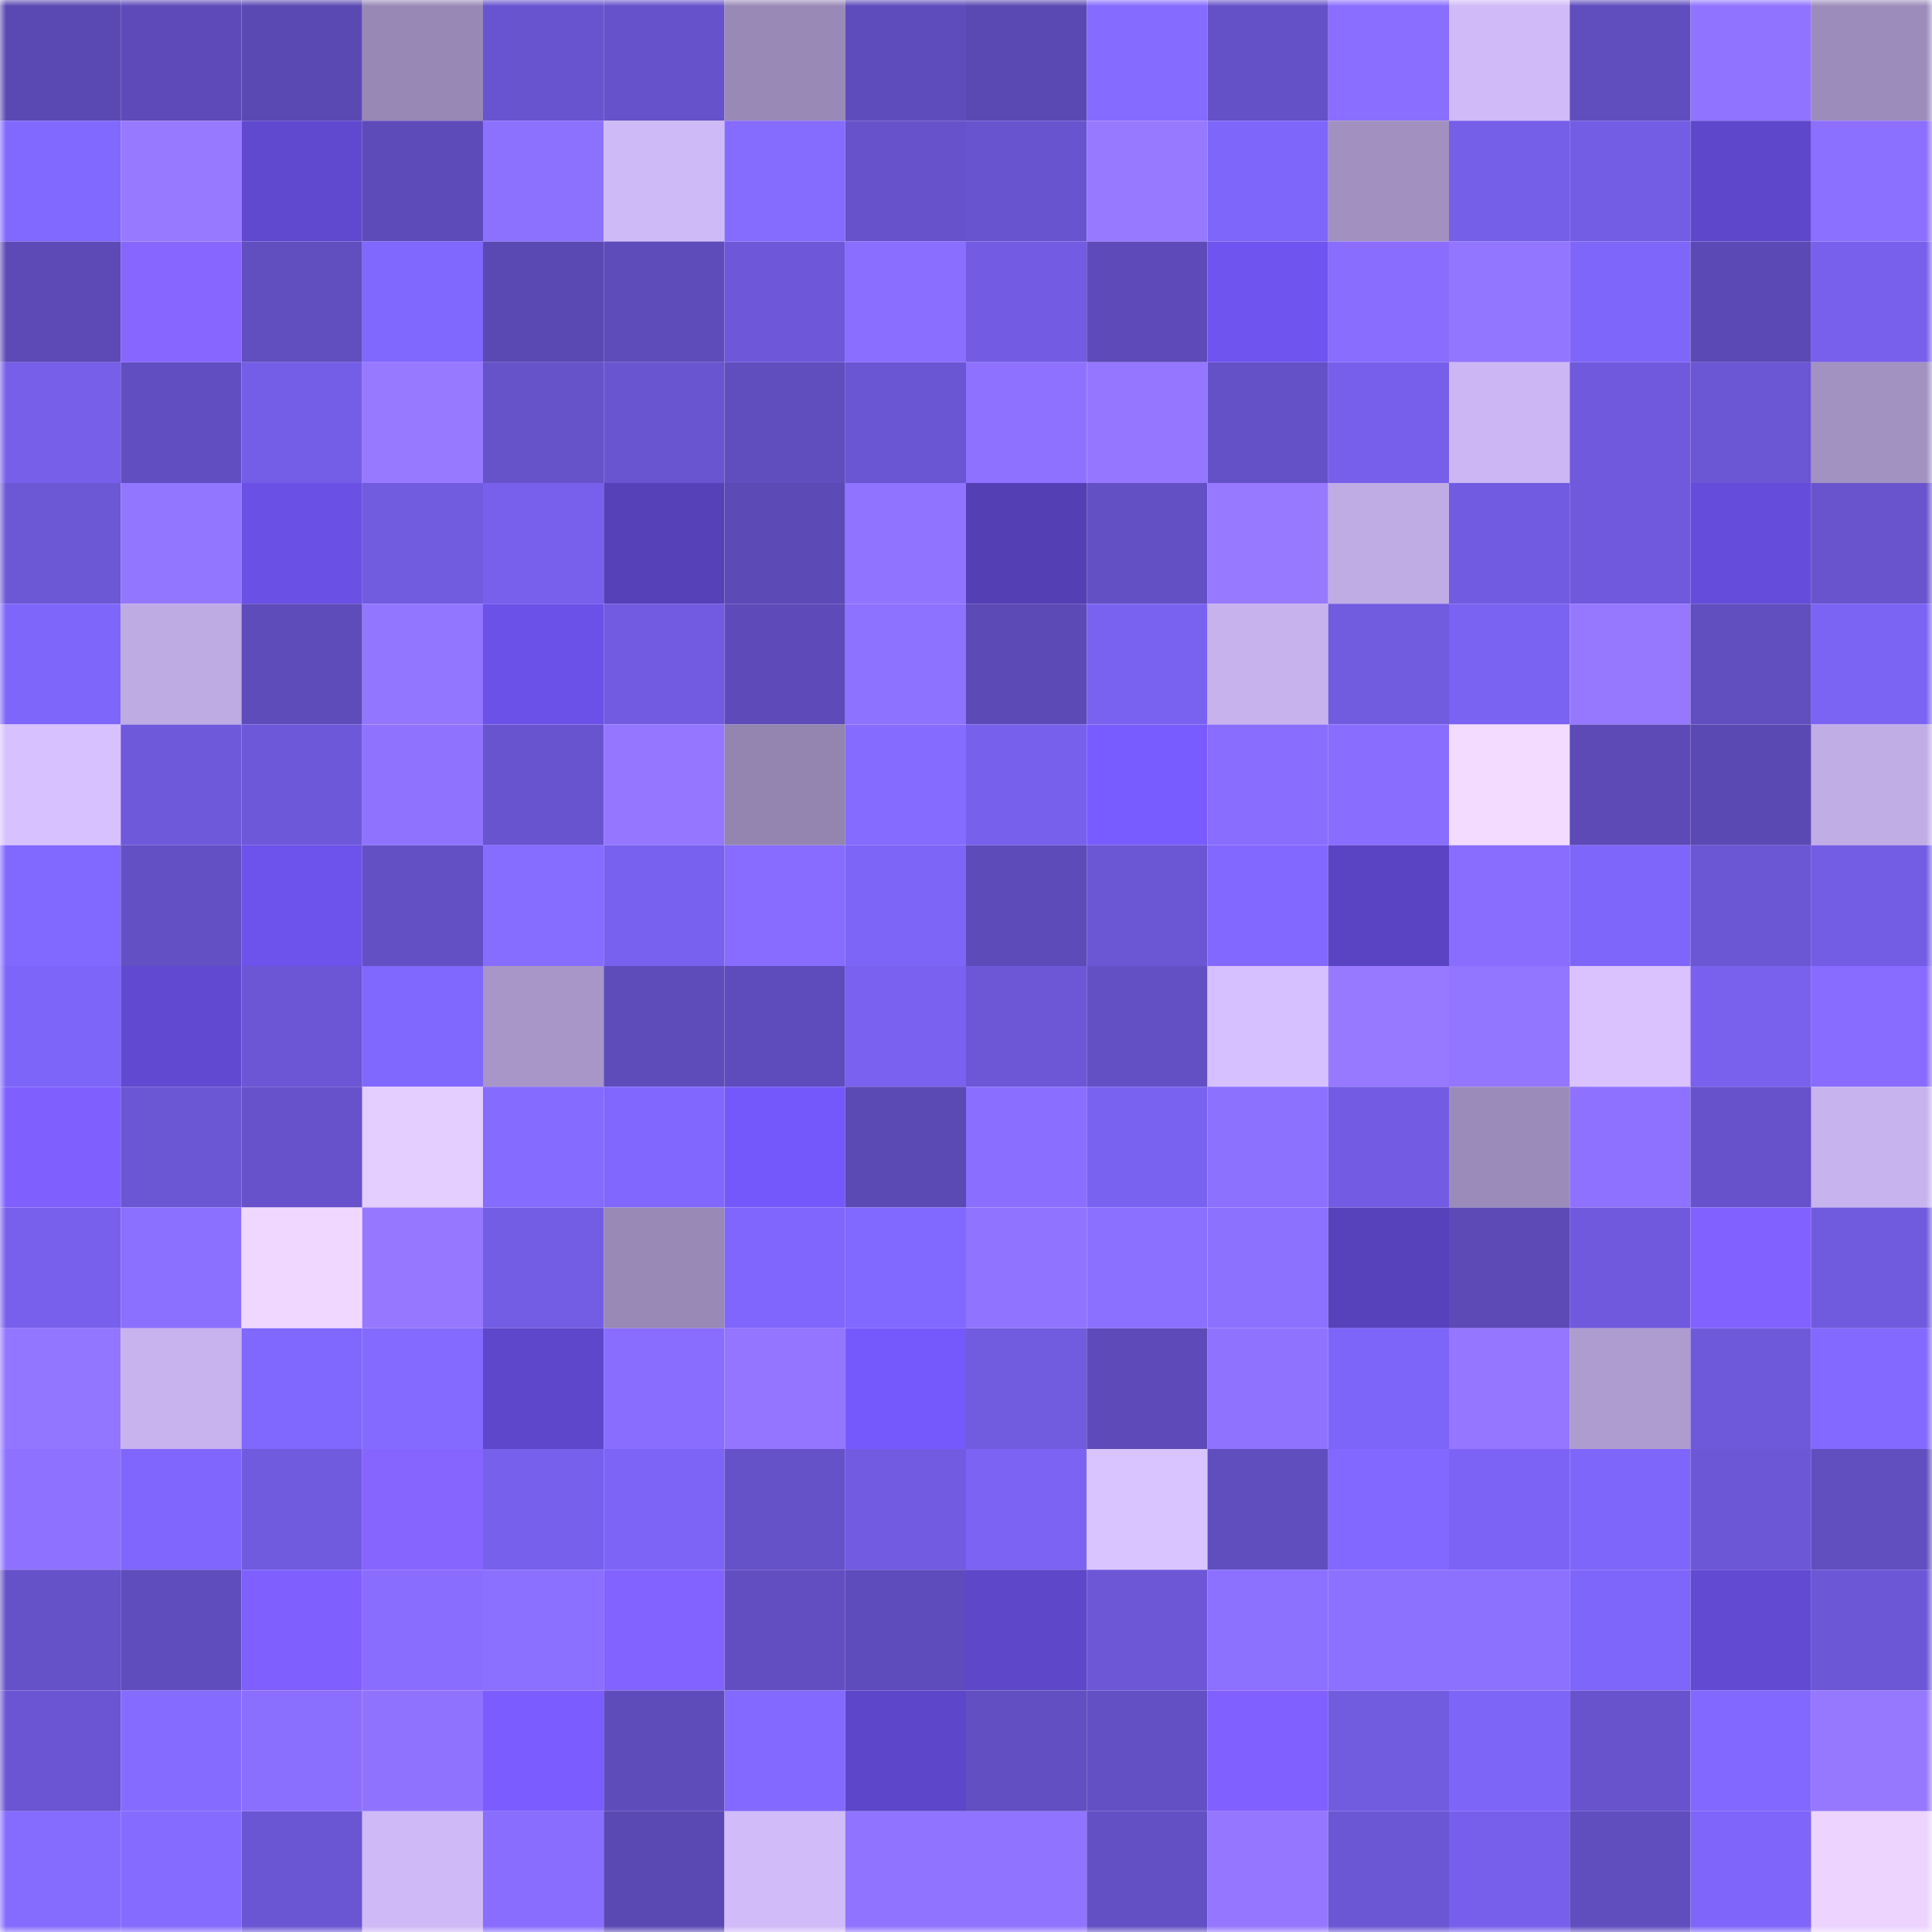 <svg viewBox="0 0 160 160" fill="none" role="img" xmlns="http://www.w3.org/2000/svg" width="240" height="240" name="linea%2Cpamis.linea.eth"><mask id="775881009" mask-type="alpha" maskUnits="userSpaceOnUse" x="0" y="0" width="160" height="160"><rect width="160" height="160" fill="#FFFFFF"></rect></mask><g mask="url(#775881009)"><rect x="0" y="0" width="10" height="10" fill="#5b49b3"></rect><rect x="10" y="0" width="10" height="10" fill="#5e4bb9"></rect><rect x="20" y="0" width="10" height="10" fill="#5b49b3"></rect><rect x="30" y="0" width="10" height="10" fill="#9888b5"></rect><rect x="40" y="0" width="10" height="10" fill="#6954cf"></rect><rect x="50" y="0" width="10" height="10" fill="#6652ca"></rect><rect x="60" y="0" width="10" height="10" fill="#9989b7"></rect><rect x="70" y="0" width="10" height="10" fill="#5f4cbc"></rect><rect x="80" y="0" width="10" height="10" fill="#5b49b3"></rect><rect x="90" y="0" width="10" height="10" fill="#856bff"></rect><rect x="100" y="0" width="10" height="10" fill="#6551c7"></rect><rect x="110" y="0" width="10" height="10" fill="#8a6eff"></rect><rect x="120" y="0" width="10" height="10" fill="#d0baf8"></rect><rect x="130" y="0" width="10" height="10" fill="#604dbe"></rect><rect x="140" y="0" width="10" height="10" fill="#9074ff"></rect><rect x="150" y="0" width="10" height="10" fill="#9c8cbb"></rect><rect x="0" y="10" width="10" height="10" fill="#8168ff"></rect><rect x="10" y="10" width="10" height="10" fill="#9779ff"></rect><rect x="20" y="10" width="10" height="10" fill="#6049cf"></rect><rect x="30" y="10" width="10" height="10" fill="#5e4bba"></rect><rect x="40" y="10" width="10" height="10" fill="#8c71ff"></rect><rect x="50" y="10" width="10" height="10" fill="#cfbaf8"></rect><rect x="60" y="10" width="10" height="10" fill="#866bff"></rect><rect x="70" y="10" width="10" height="10" fill="#6752cb"></rect><rect x="80" y="10" width="10" height="10" fill="#6954cf"></rect><rect x="90" y="10" width="10" height="10" fill="#9779ff"></rect><rect x="100" y="10" width="10" height="10" fill="#7f66fb"></rect><rect x="110" y="10" width="10" height="10" fill="#a190c0"></rect><rect x="120" y="10" width="10" height="10" fill="#755ee8"></rect><rect x="130" y="10" width="10" height="10" fill="#735de4"></rect><rect x="140" y="10" width="10" height="10" fill="#5e47ca"></rect><rect x="150" y="10" width="10" height="10" fill="#8b6fff"></rect><rect x="0" y="20" width="10" height="10" fill="#5d4ab7"></rect><rect x="10" y="20" width="10" height="10" fill="#8766ff"></rect><rect x="20" y="20" width="10" height="10" fill="#614ebf"></rect><rect x="30" y="20" width="10" height="10" fill="#8067fd"></rect><rect x="40" y="20" width="10" height="10" fill="#5b49b3"></rect><rect x="50" y="20" width="10" height="10" fill="#5f4cbb"></rect><rect x="60" y="20" width="10" height="10" fill="#6e58d9"></rect><rect x="70" y="20" width="10" height="10" fill="#896eff"></rect><rect x="80" y="20" width="10" height="10" fill="#735ce3"></rect><rect x="90" y="20" width="10" height="10" fill="#5e4bb9"></rect><rect x="100" y="20" width="10" height="10" fill="#6f54f0"></rect><rect x="110" y="20" width="10" height="10" fill="#886dff"></rect><rect x="120" y="20" width="10" height="10" fill="#9376ff"></rect><rect x="130" y="20" width="10" height="10" fill="#7f66fa"></rect><rect x="140" y="20" width="10" height="10" fill="#5b49b5"></rect><rect x="150" y="20" width="10" height="10" fill="#7860ec"></rect><rect x="0" y="30" width="10" height="10" fill="#775fea"></rect><rect x="10" y="30" width="10" height="10" fill="#614ec0"></rect><rect x="20" y="30" width="10" height="10" fill="#755ee7"></rect><rect x="30" y="30" width="10" height="10" fill="#9779ff"></rect><rect x="40" y="30" width="10" height="10" fill="#6652c9"></rect><rect x="50" y="30" width="10" height="10" fill="#6a55d1"></rect><rect x="60" y="30" width="10" height="10" fill="#604dbe"></rect><rect x="70" y="30" width="10" height="10" fill="#6a55d2"></rect><rect x="80" y="30" width="10" height="10" fill="#8e72ff"></rect><rect x="90" y="30" width="10" height="10" fill="#9577ff"></rect><rect x="100" y="30" width="10" height="10" fill="#6551c7"></rect><rect x="110" y="30" width="10" height="10" fill="#775feb"></rect><rect x="120" y="30" width="10" height="10" fill="#ccb7f4"></rect><rect x="130" y="30" width="10" height="10" fill="#7059dc"></rect><rect x="140" y="30" width="10" height="10" fill="#6b56d3"></rect><rect x="150" y="30" width="10" height="10" fill="#a292c2"></rect><rect x="0" y="40" width="10" height="10" fill="#6c57d5"></rect><rect x="10" y="40" width="10" height="10" fill="#9376ff"></rect><rect x="20" y="40" width="10" height="10" fill="#6a50e5"></rect><rect x="30" y="40" width="10" height="10" fill="#715bdf"></rect><rect x="40" y="40" width="10" height="10" fill="#7860ed"></rect><rect x="50" y="40" width="10" height="10" fill="#5641b9"></rect><rect x="60" y="40" width="10" height="10" fill="#5c4ab6"></rect><rect x="70" y="40" width="10" height="10" fill="#9074ff"></rect><rect x="80" y="40" width="10" height="10" fill="#543fb4"></rect><rect x="90" y="40" width="10" height="10" fill="#6350c4"></rect><rect x="100" y="40" width="10" height="10" fill="#9779ff"></rect><rect x="110" y="40" width="10" height="10" fill="#bface5"></rect><rect x="120" y="40" width="10" height="10" fill="#715be0"></rect><rect x="130" y="40" width="10" height="10" fill="#7059dc"></rect><rect x="140" y="40" width="10" height="10" fill="#654cda"></rect><rect x="150" y="40" width="10" height="10" fill="#6954ce"></rect><rect x="0" y="50" width="10" height="10" fill="#7f66fa"></rect><rect x="10" y="50" width="10" height="10" fill="#bfabe4"></rect><rect x="20" y="50" width="10" height="10" fill="#5f4cbb"></rect><rect x="30" y="50" width="10" height="10" fill="#9376ff"></rect><rect x="40" y="50" width="10" height="10" fill="#6c51e9"></rect><rect x="50" y="50" width="10" height="10" fill="#725be0"></rect><rect x="60" y="50" width="10" height="10" fill="#5e4bb9"></rect><rect x="70" y="50" width="10" height="10" fill="#8d71ff"></rect><rect x="80" y="50" width="10" height="10" fill="#5c4ab7"></rect><rect x="90" y="50" width="10" height="10" fill="#7a62f1"></rect><rect x="100" y="50" width="10" height="10" fill="#c7b2ed"></rect><rect x="110" y="50" width="10" height="10" fill="#715bdf"></rect><rect x="120" y="50" width="10" height="10" fill="#7a62f2"></rect><rect x="130" y="50" width="10" height="10" fill="#9678ff"></rect><rect x="140" y="50" width="10" height="10" fill="#614ebf"></rect><rect x="150" y="50" width="10" height="10" fill="#7b63f4"></rect><rect x="0" y="60" width="10" height="10" fill="#d7c1ff"></rect><rect x="10" y="60" width="10" height="10" fill="#6f59db"></rect><rect x="20" y="60" width="10" height="10" fill="#6e58da"></rect><rect x="30" y="60" width="10" height="10" fill="#8f73ff"></rect><rect x="40" y="60" width="10" height="10" fill="#6954d0"></rect><rect x="50" y="60" width="10" height="10" fill="#9476ff"></rect><rect x="60" y="60" width="10" height="10" fill="#9384b0"></rect><rect x="70" y="60" width="10" height="10" fill="#856bff"></rect><rect x="80" y="60" width="10" height="10" fill="#7760ec"></rect><rect x="90" y="60" width="10" height="10" fill="#795cff"></rect><rect x="100" y="60" width="10" height="10" fill="#886dff"></rect><rect x="110" y="60" width="10" height="10" fill="#886dff"></rect><rect x="120" y="60" width="10" height="10" fill="#f3daff"></rect><rect x="130" y="60" width="10" height="10" fill="#5d4ab7"></rect><rect x="140" y="60" width="10" height="10" fill="#5b49b3"></rect><rect x="150" y="60" width="10" height="10" fill="#c1ade6"></rect><rect x="0" y="70" width="10" height="10" fill="#8168ff"></rect><rect x="10" y="70" width="10" height="10" fill="#6350c4"></rect><rect x="20" y="70" width="10" height="10" fill="#6d52eb"></rect><rect x="30" y="70" width="10" height="10" fill="#6450c5"></rect><rect x="40" y="70" width="10" height="10" fill="#866cff"></rect><rect x="50" y="70" width="10" height="10" fill="#7961ef"></rect><rect x="60" y="70" width="10" height="10" fill="#876cff"></rect><rect x="70" y="70" width="10" height="10" fill="#7d65f8"></rect><rect x="80" y="70" width="10" height="10" fill="#5e4bba"></rect><rect x="90" y="70" width="10" height="10" fill="#6b56d3"></rect><rect x="100" y="70" width="10" height="10" fill="#8268ff"></rect><rect x="110" y="70" width="10" height="10" fill="#5b44c3"></rect><rect x="120" y="70" width="10" height="10" fill="#886dff"></rect><rect x="130" y="70" width="10" height="10" fill="#7f66fa"></rect><rect x="140" y="70" width="10" height="10" fill="#6b56d3"></rect><rect x="150" y="70" width="10" height="10" fill="#745de5"></rect><rect x="0" y="80" width="10" height="10" fill="#7e65f9"></rect><rect x="10" y="80" width="10" height="10" fill="#6149d1"></rect><rect x="20" y="80" width="10" height="10" fill="#6c56d5"></rect><rect x="30" y="80" width="10" height="10" fill="#8067fd"></rect><rect x="40" y="80" width="10" height="10" fill="#a796c7"></rect><rect x="50" y="80" width="10" height="10" fill="#5f4cbb"></rect><rect x="60" y="80" width="10" height="10" fill="#5f4cbc"></rect><rect x="70" y="80" width="10" height="10" fill="#7a61f0"></rect><rect x="80" y="80" width="10" height="10" fill="#6d57d7"></rect><rect x="90" y="80" width="10" height="10" fill="#6350c4"></rect><rect x="100" y="80" width="10" height="10" fill="#d6c0ff"></rect><rect x="110" y="80" width="10" height="10" fill="#9779ff"></rect><rect x="120" y="80" width="10" height="10" fill="#9376ff"></rect><rect x="130" y="80" width="10" height="10" fill="#d9c2ff"></rect><rect x="140" y="80" width="10" height="10" fill="#7961ee"></rect><rect x="150" y="80" width="10" height="10" fill="#876cff"></rect><rect x="0" y="90" width="10" height="10" fill="#7f60ff"></rect><rect x="10" y="90" width="10" height="10" fill="#6b56d3"></rect><rect x="20" y="90" width="10" height="10" fill="#6752cb"></rect><rect x="30" y="90" width="10" height="10" fill="#e4cdff"></rect><rect x="40" y="90" width="10" height="10" fill="#856bff"></rect><rect x="50" y="90" width="10" height="10" fill="#8167fe"></rect><rect x="60" y="90" width="10" height="10" fill="#7458fb"></rect><rect x="70" y="90" width="10" height="10" fill="#5b49b4"></rect><rect x="80" y="90" width="10" height="10" fill="#896eff"></rect><rect x="90" y="90" width="10" height="10" fill="#7a62f1"></rect><rect x="100" y="90" width="10" height="10" fill="#8c70ff"></rect><rect x="110" y="90" width="10" height="10" fill="#735ce3"></rect><rect x="120" y="90" width="10" height="10" fill="#9b8bba"></rect><rect x="130" y="90" width="10" height="10" fill="#8e72ff"></rect><rect x="140" y="90" width="10" height="10" fill="#6752cb"></rect><rect x="150" y="90" width="10" height="10" fill="#c7b3ee"></rect><rect x="0" y="100" width="10" height="10" fill="#7860ed"></rect><rect x="10" y="100" width="10" height="10" fill="#8b70ff"></rect><rect x="20" y="100" width="10" height="10" fill="#efd7ff"></rect><rect x="30" y="100" width="10" height="10" fill="#9578ff"></rect><rect x="40" y="100" width="10" height="10" fill="#735de4"></rect><rect x="50" y="100" width="10" height="10" fill="#9889b6"></rect><rect x="60" y="100" width="10" height="10" fill="#8066fc"></rect><rect x="70" y="100" width="10" height="10" fill="#8168ff"></rect><rect x="80" y="100" width="10" height="10" fill="#9074ff"></rect><rect x="90" y="100" width="10" height="10" fill="#8b70ff"></rect><rect x="100" y="100" width="10" height="10" fill="#8c70ff"></rect><rect x="110" y="100" width="10" height="10" fill="#5742bc"></rect><rect x="120" y="100" width="10" height="10" fill="#5d4ab7"></rect><rect x="130" y="100" width="10" height="10" fill="#7059dc"></rect><rect x="140" y="100" width="10" height="10" fill="#8161ff"></rect><rect x="150" y="100" width="10" height="10" fill="#705add"></rect><rect x="0" y="110" width="10" height="10" fill="#9376ff"></rect><rect x="10" y="110" width="10" height="10" fill="#c8b3ef"></rect><rect x="20" y="110" width="10" height="10" fill="#8067fe"></rect><rect x="30" y="110" width="10" height="10" fill="#846aff"></rect><rect x="40" y="110" width="10" height="10" fill="#5e47cb"></rect><rect x="50" y="110" width="10" height="10" fill="#886dff"></rect><rect x="60" y="110" width="10" height="10" fill="#9375ff"></rect><rect x="70" y="110" width="10" height="10" fill="#7559fd"></rect><rect x="80" y="110" width="10" height="10" fill="#715bdf"></rect><rect x="90" y="110" width="10" height="10" fill="#5e4bb9"></rect><rect x="100" y="110" width="10" height="10" fill="#8f73ff"></rect><rect x="110" y="110" width="10" height="10" fill="#7e65fa"></rect><rect x="120" y="110" width="10" height="10" fill="#9577ff"></rect><rect x="130" y="110" width="10" height="10" fill="#ae9cd0"></rect><rect x="140" y="110" width="10" height="10" fill="#6f59db"></rect><rect x="150" y="110" width="10" height="10" fill="#8369ff"></rect><rect x="0" y="120" width="10" height="10" fill="#8e72ff"></rect><rect x="10" y="120" width="10" height="10" fill="#8066fc"></rect><rect x="20" y="120" width="10" height="10" fill="#705add"></rect><rect x="30" y="120" width="10" height="10" fill="#8665ff"></rect><rect x="40" y="120" width="10" height="10" fill="#7760ec"></rect><rect x="50" y="120" width="10" height="10" fill="#7d64f7"></rect><rect x="60" y="120" width="10" height="10" fill="#6551c8"></rect><rect x="70" y="120" width="10" height="10" fill="#725be1"></rect><rect x="80" y="120" width="10" height="10" fill="#7c63f4"></rect><rect x="90" y="120" width="10" height="10" fill="#dac4ff"></rect><rect x="100" y="120" width="10" height="10" fill="#604dbe"></rect><rect x="110" y="120" width="10" height="10" fill="#8268ff"></rect><rect x="120" y="120" width="10" height="10" fill="#7c63f5"></rect><rect x="130" y="120" width="10" height="10" fill="#7f66fa"></rect><rect x="140" y="120" width="10" height="10" fill="#6c57d6"></rect><rect x="150" y="120" width="10" height="10" fill="#614ebf"></rect><rect x="0" y="130" width="10" height="10" fill="#6551c8"></rect><rect x="10" y="130" width="10" height="10" fill="#5f4dbd"></rect><rect x="20" y="130" width="10" height="10" fill="#7f60ff"></rect><rect x="30" y="130" width="10" height="10" fill="#886dff"></rect><rect x="40" y="130" width="10" height="10" fill="#8b70ff"></rect><rect x="50" y="130" width="10" height="10" fill="#8363ff"></rect><rect x="60" y="130" width="10" height="10" fill="#624ec1"></rect><rect x="70" y="130" width="10" height="10" fill="#5f4cbc"></rect><rect x="80" y="130" width="10" height="10" fill="#5e47c9"></rect><rect x="90" y="130" width="10" height="10" fill="#6d57d7"></rect><rect x="100" y="130" width="10" height="10" fill="#8c70ff"></rect><rect x="110" y="130" width="10" height="10" fill="#8c70ff"></rect><rect x="120" y="130" width="10" height="10" fill="#8c70ff"></rect><rect x="130" y="130" width="10" height="10" fill="#7f66fa"></rect><rect x="140" y="130" width="10" height="10" fill="#624ad3"></rect><rect x="150" y="130" width="10" height="10" fill="#6c57d6"></rect><rect x="0" y="140" width="10" height="10" fill="#6b55d3"></rect><rect x="10" y="140" width="10" height="10" fill="#856bff"></rect><rect x="20" y="140" width="10" height="10" fill="#8a6fff"></rect><rect x="30" y="140" width="10" height="10" fill="#8f73ff"></rect><rect x="40" y="140" width="10" height="10" fill="#7a5cff"></rect><rect x="50" y="140" width="10" height="10" fill="#5f4cbb"></rect><rect x="60" y="140" width="10" height="10" fill="#8369ff"></rect><rect x="70" y="140" width="10" height="10" fill="#5d46c9"></rect><rect x="80" y="140" width="10" height="10" fill="#624fc2"></rect><rect x="90" y="140" width="10" height="10" fill="#6350c4"></rect><rect x="100" y="140" width="10" height="10" fill="#8060ff"></rect><rect x="110" y="140" width="10" height="10" fill="#715bdf"></rect><rect x="120" y="140" width="10" height="10" fill="#7d65f8"></rect><rect x="130" y="140" width="10" height="10" fill="#6853cd"></rect><rect x="140" y="140" width="10" height="10" fill="#8268ff"></rect><rect x="150" y="140" width="10" height="10" fill="#9678ff"></rect><rect x="0" y="150" width="10" height="10" fill="#866bff"></rect><rect x="10" y="150" width="10" height="10" fill="#856bff"></rect><rect x="20" y="150" width="10" height="10" fill="#6a55d2"></rect><rect x="30" y="150" width="10" height="10" fill="#cfb9f7"></rect><rect x="40" y="150" width="10" height="10" fill="#886dff"></rect><rect x="50" y="150" width="10" height="10" fill="#5b49b3"></rect><rect x="60" y="150" width="10" height="10" fill="#d1bbf9"></rect><rect x="70" y="150" width="10" height="10" fill="#9074ff"></rect><rect x="80" y="150" width="10" height="10" fill="#9074ff"></rect><rect x="90" y="150" width="10" height="10" fill="#6350c4"></rect><rect x="100" y="150" width="10" height="10" fill="#9577ff"></rect><rect x="110" y="150" width="10" height="10" fill="#6b56d4"></rect><rect x="120" y="150" width="10" height="10" fill="#775feb"></rect><rect x="130" y="150" width="10" height="10" fill="#604dbe"></rect><rect x="140" y="150" width="10" height="10" fill="#7f65fa"></rect><rect x="150" y="150" width="10" height="10" fill="#ecd4ff"></rect></g></svg>